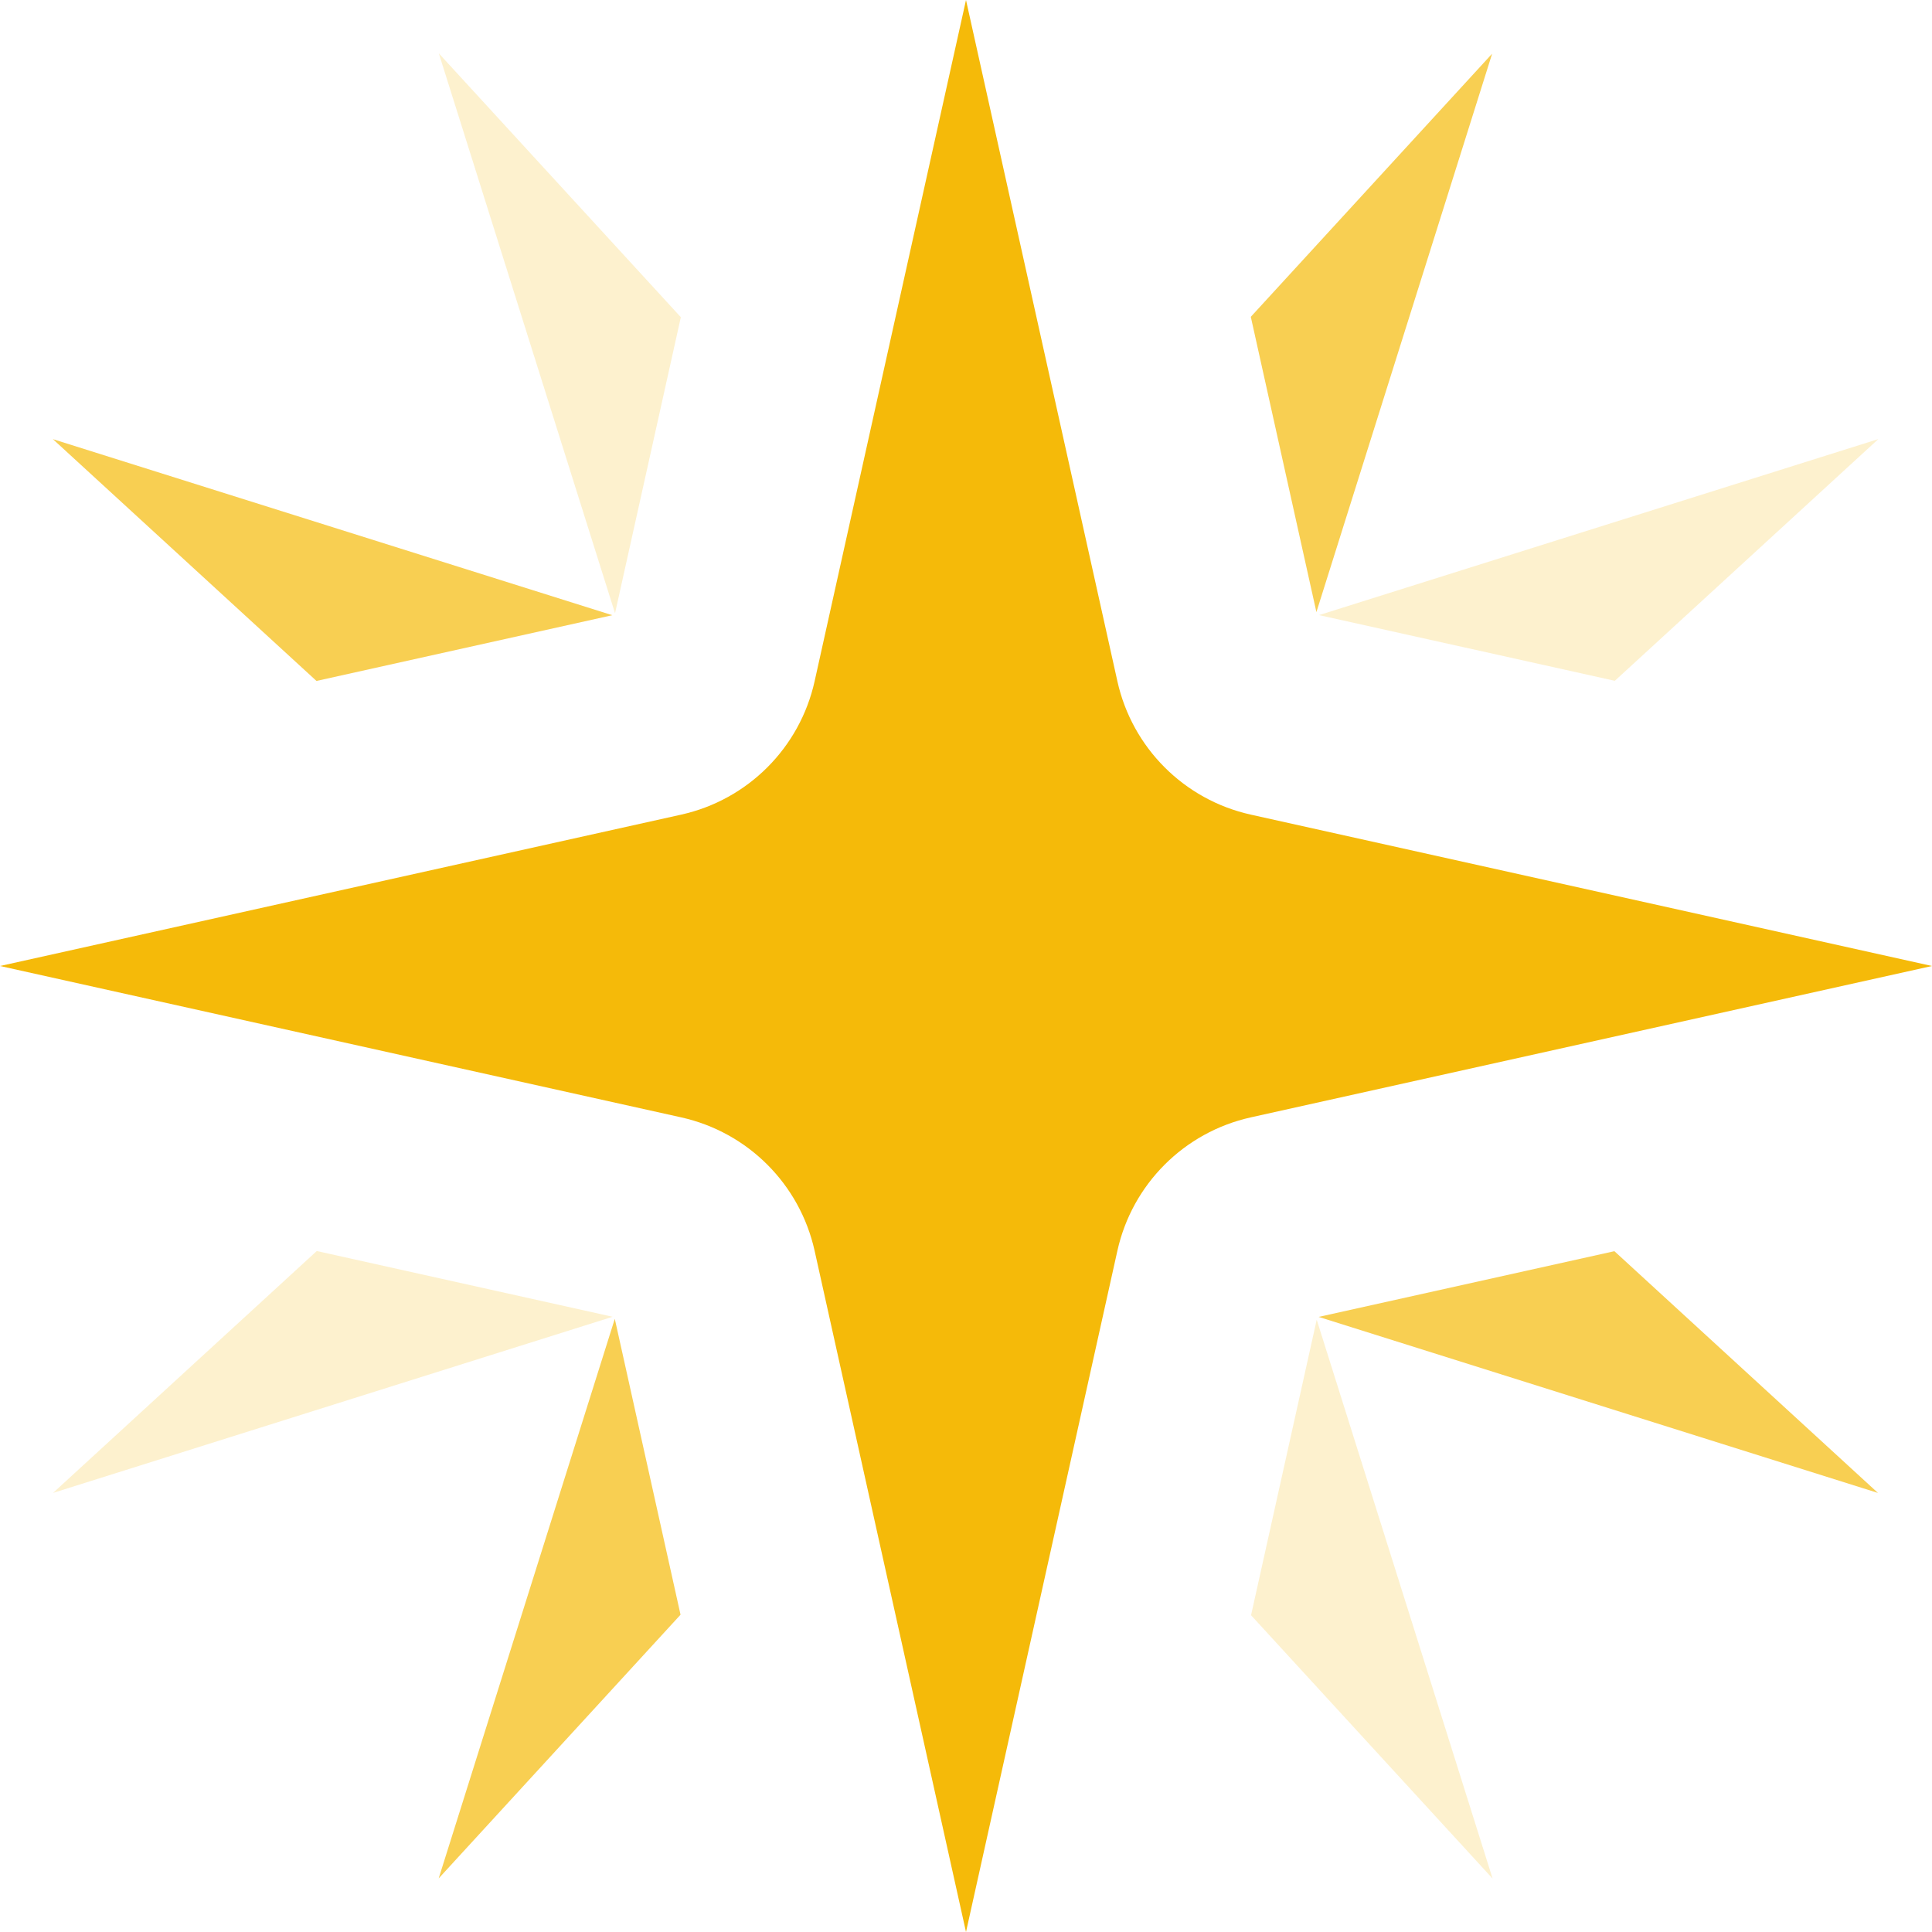 <?xml version="1.0" encoding="utf-8"?>
<svg xmlns="http://www.w3.org/2000/svg" fill="none" height="100%" overflow="visible" preserveAspectRatio="none" style="display: block;" viewBox="0 0 70 70" width="100%">
<g id="vector">
<g id="Subtract" opacity="0.7">
<path d="M22.185 22.29L1.916 15.911L1.909 15.91L1.911 15.918L1.916 15.911L11.467 24.672L22.185 22.29Z" fill="#F5BA09"/>
<path d="M22.275 47.784L15.894 68.058L24.657 58.504L22.275 47.784Z" fill="#F5BA09"/>
<path d="M47.778 47.714L68.042 54.092L58.493 45.333L47.778 47.714Z" fill="#F5BA09"/>
<path d="M47.696 22.177L45.319 11.479L54.063 1.945L47.696 22.177Z" fill="#F5BA09"/>
</g>
<g id="Subtract_2" opacity="0.2">
<path d="M11.477 45.327L1.929 54.085L1.928 54.089L22.197 47.709L11.477 45.327Z" fill="#F5BA09"/>
<path d="M45.328 58.523L54.08 68.065L47.707 47.816L45.328 58.523Z" fill="#F5BA09"/>
<path d="M58.508 24.667L68.056 15.909L68.059 15.913L68.06 15.909L68.056 15.909L47.792 22.286L58.508 24.667Z" fill="#F5BA09"/>
<path d="M24.668 11.493L22.284 22.22L15.901 1.939L15.902 1.936L24.668 11.493Z" fill="#F5BA09"/>
</g>
<path d="M70 35L45.317 40.485C42.905 41.021 41.021 42.905 40.485 45.317L35 70L29.515 45.317C28.979 42.905 27.095 41.021 24.683 40.485L-2.04988e-05 35L24.683 29.515C27.095 28.979 28.979 27.095 29.515 24.683L35 -4.19212e-07L40.485 24.683C41.021 27.095 42.905 28.979 45.317 29.515L70 35Z" fill="#F5BA09" id="Subtract_3"/>
</g>
</svg>